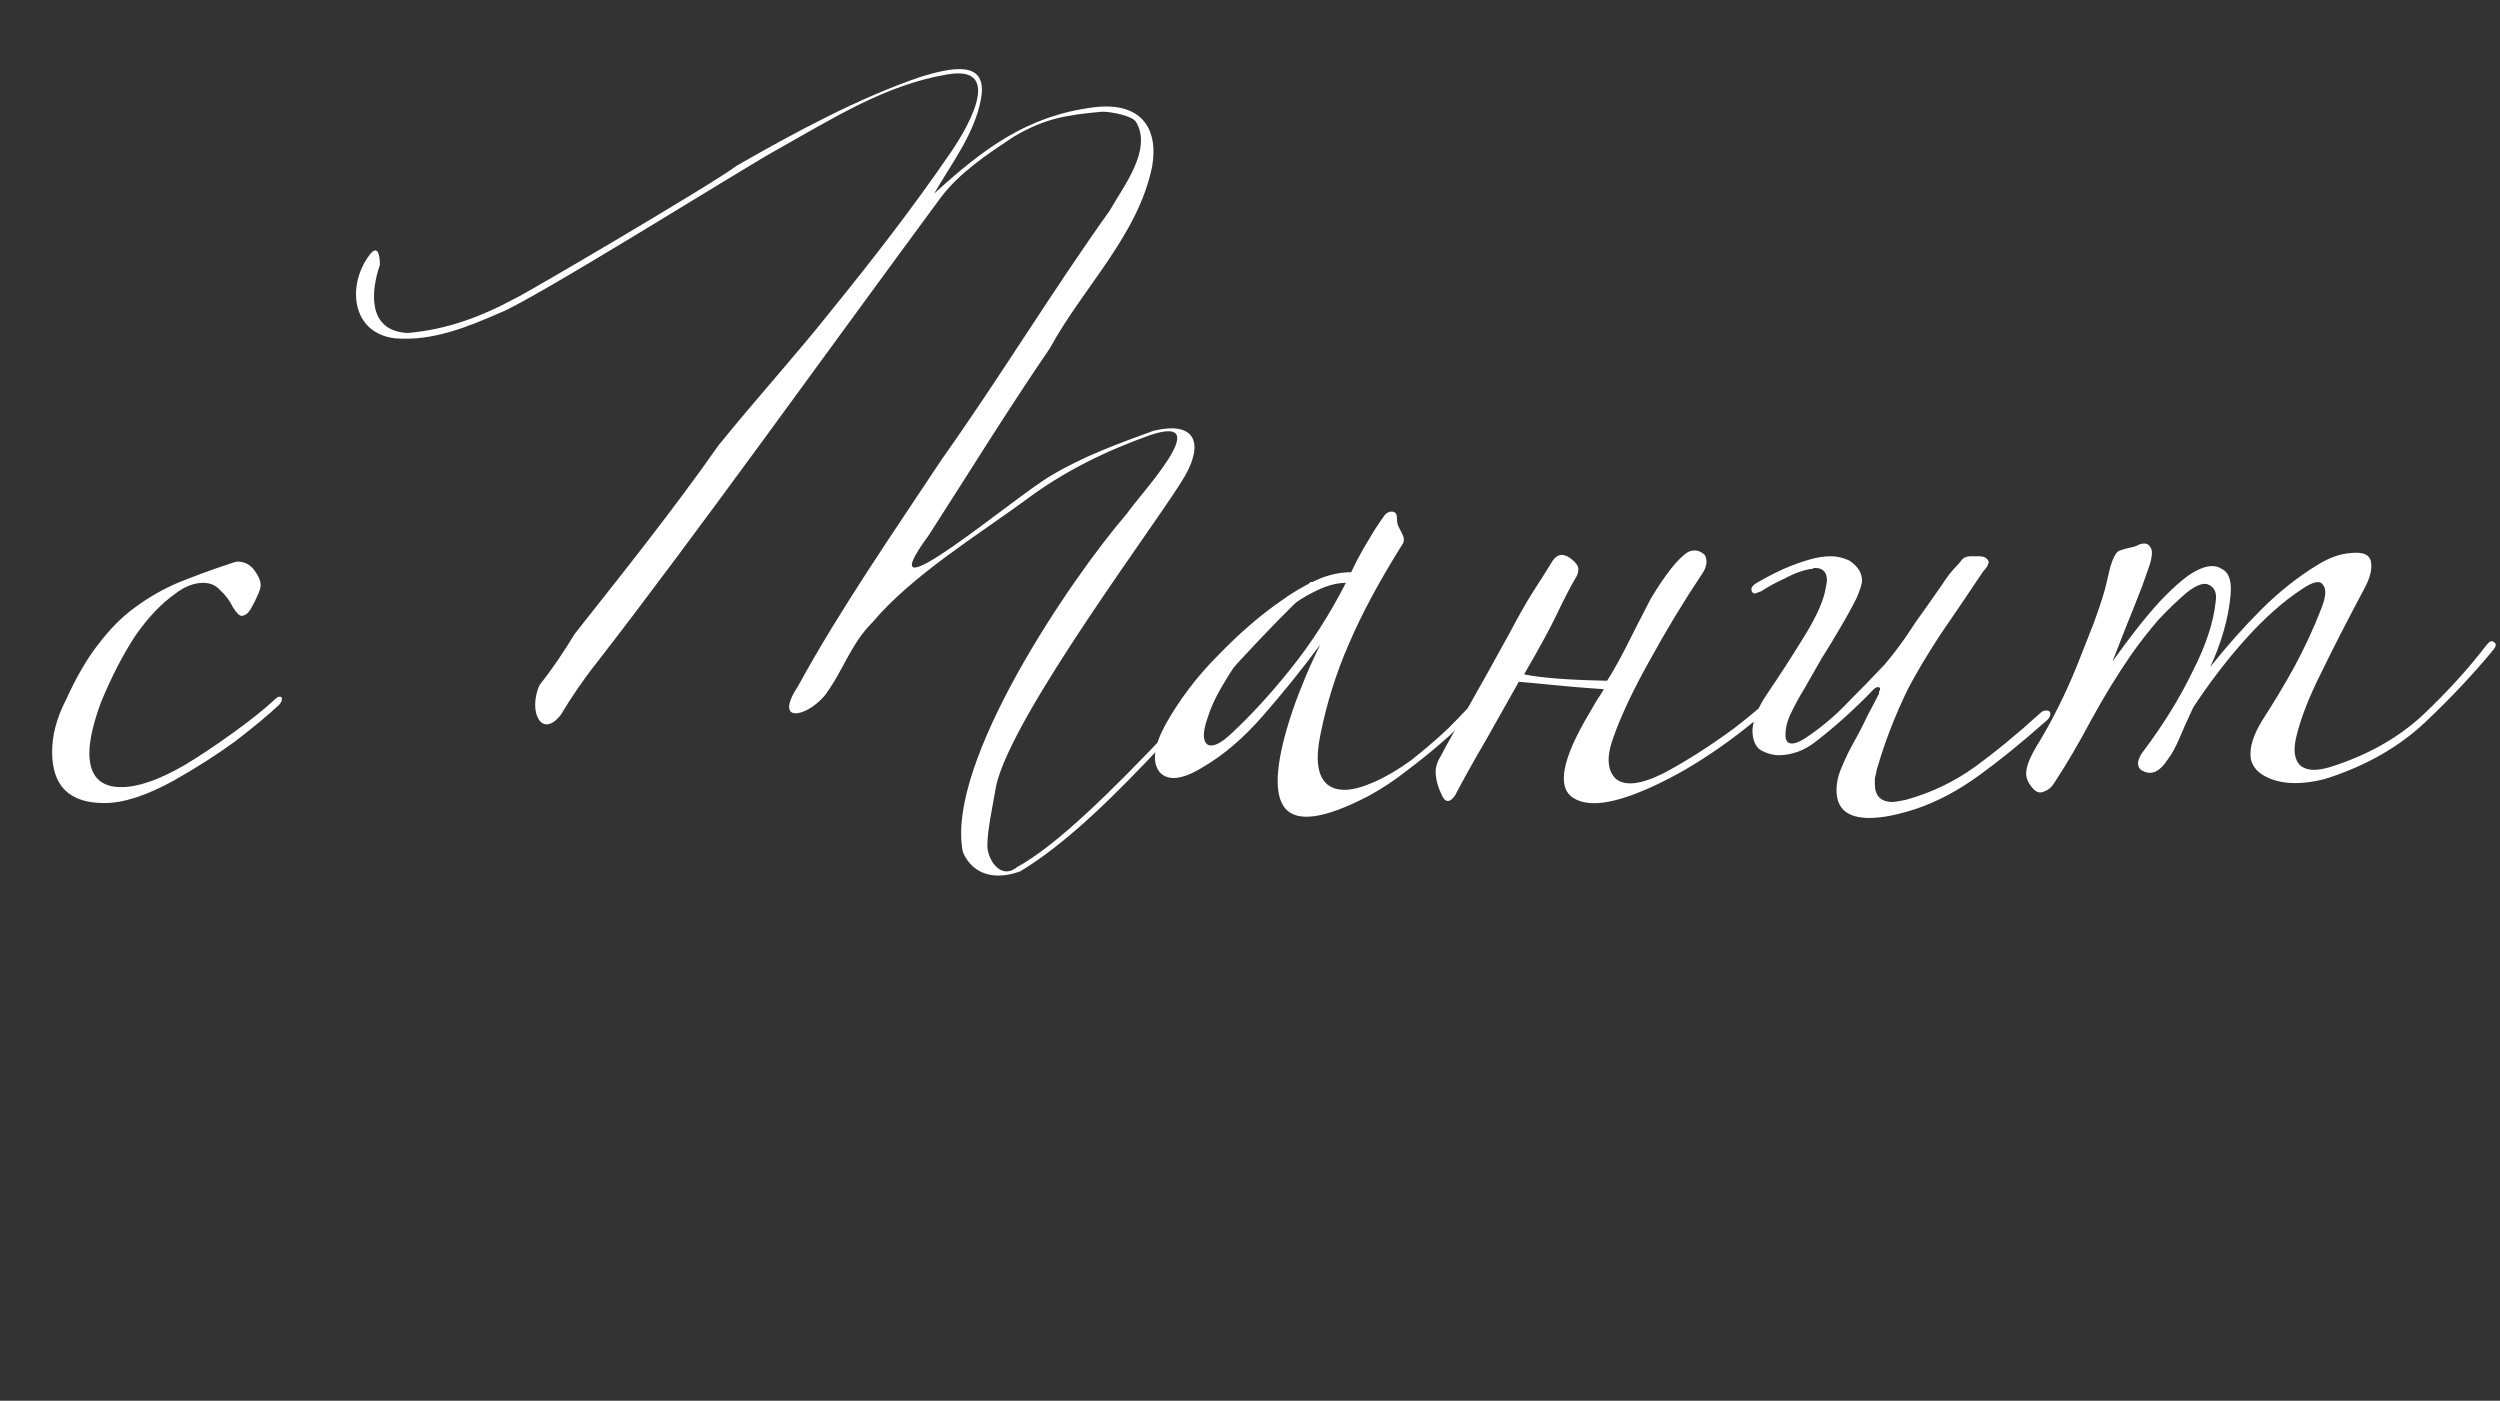 <?xml version="1.0" encoding="UTF-8"?> <svg xmlns="http://www.w3.org/2000/svg" width="423" height="237" viewBox="0 0 423 237" fill="none"><rect x="0" y="0" width="423" height="237" fill="#333333" stroke="none"/> <path d="M47.7 118.24C47.7 118.6 47.52 118.96 47.16 119.32C45.36 121 42.9 123.04 39.78 125.44C36.66 127.72 33.18 129.94 29.34 132.1C24.78 134.62 20.88 135.88 17.64 135.88C11.76 135.88 8.82 133 8.82 127.24C8.82 124.36 9.6 121.42 11.16 118.42C12.96 114.46 14.82 111.28 16.74 108.88C18.66 106.36 20.7 104.32 22.86 102.76C25.14 101.08 27.54 99.7 30.06 98.62C32.7 97.54 35.64 96.46 38.88 95.38C39.6 95.14 40.02 95.02 40.14 95.02C41.34 95.02 42.3 95.5 43.02 96.46C43.74 97.42 44.1 98.26 44.1 98.98C44.1 99.46 43.92 100.06 43.56 100.78C43.32 101.38 42.96 102.1 42.48 102.94C42 103.78 41.46 104.2 40.86 104.2C40.5 104.2 40.02 103.72 39.42 102.76C38.82 101.56 38.1 100.6 37.26 99.88C36.54 99.04 35.58 98.62 34.38 98.62C32.82 98.62 31.26 99.22 29.7 100.42C27.3 102.1 25.02 104.5 22.86 107.62C20.82 110.74 18.9 114.46 17.1 118.78C15.78 122.38 15.12 125.26 15.12 127.42C15.12 131.26 16.92 133.18 20.52 133.18C23.4 133.18 27 131.92 31.32 129.4C33.72 127.96 36.42 126.16 39.42 124C42.42 121.84 44.82 119.92 46.62 118.24C46.86 118 47.1 117.88 47.34 117.88C47.58 117.88 47.7 118 47.7 118.24Z" fill="url(#paint0_linear_9_6)"></path> <path d="M257.06 111.04C255.38 113.2 253.52 115.48 251.48 117.88C249.56 120.16 247.46 122.38 245.18 124.54C242.9 126.58 240.56 128.5 238.16 130.3C235.88 132.1 233.6 133.6 231.32 134.8C224.12 138.52 219.5 139.18 217.46 136.78C215.54 134.5 215.78 129.52 218.18 121.84C218.78 119.92 219.5 117.94 220.34 115.9C221.18 113.74 222.2 111.46 223.4 109.06C220.28 113.26 217.04 117.28 213.68 121.12C210.44 124.84 207.08 127.72 203.6 129.76C200.12 131.92 197.66 132.22 196.22 130.66C194.9 128.98 195.2 126.34 197.12 122.74C199.52 118.42 202.52 114.46 206.12 110.86C209.72 107.14 213.26 104.08 216.74 101.68C218.54 100.36 220.46 99.22 222.5 98.26C224.54 97.3 226.58 96.82 228.62 96.82C229.46 95.02 230.36 93.34 231.32 91.78C232.28 90.1 233.24 88.6 234.2 87.28C234.56 86.8 234.98 86.56 235.46 86.56C236.06 86.56 236.36 86.92 236.36 87.64C236.36 88.12 236.42 88.54 236.54 88.9C236.66 89.14 236.78 89.38 236.9 89.62L237.26 90.34C237.62 91.06 237.62 91.66 237.26 92.14C233.42 98.26 230.42 103.84 228.26 108.88C226.1 113.8 224.48 118.96 223.4 124.36C222.56 128.44 222.92 131.2 224.48 132.64C226.16 134.08 228.86 133.96 232.58 132.28C234.5 131.44 236.54 130.24 238.7 128.68C240.86 127 242.96 125.2 245 123.28C247.04 121.24 249.02 119.14 250.94 116.98C252.86 114.7 254.54 112.48 255.98 110.32C256.34 109.72 256.7 109.6 257.06 109.96C257.42 110.2 257.42 110.56 257.06 111.04ZM227.72 98.62C226.04 98.62 224.18 99.16 222.14 100.24C220.22 101.2 218.3 102.52 216.38 104.2C215.42 104.92 214.34 105.94 213.14 107.26C211.94 108.58 210.74 110.08 209.54 111.76C208.46 113.32 207.44 114.94 206.48 116.62C205.52 118.3 204.8 119.92 204.32 121.48C203.48 123.88 203.48 125.38 204.32 125.98C205.16 126.46 206.48 125.86 208.28 124.18C211.64 121.06 215 117.4 218.36 113.2C221.84 108.88 224.96 104.02 227.72 98.62ZM271.38 116.62C268.02 116.38 265.14 116.14 262.74 115.9C260.46 115.66 258.54 115.48 256.98 115.36C255.3 118.36 253.44 121.66 251.4 125.26C249.36 128.74 247.62 131.86 246.18 134.62C245.22 135.94 244.44 135.82 243.84 134.26C243.36 133.3 243.06 132.28 242.94 131.2C242.82 130.12 243.06 129.1 243.66 128.14C244.86 125.86 246.48 122.98 248.52 119.5C249.48 117.82 250.56 115.9 251.76 113.74C252.96 111.58 254.22 109.3 255.54 106.9C256.86 104.38 258.12 102.16 259.32 100.24C260.64 98.2 261.78 96.4 262.74 94.84C263.58 93.64 264.66 93.58 265.98 94.66C266.7 95.26 267.06 95.8 267.06 96.28C267.06 96.88 266.88 97.42 266.52 97.9C265.56 99.58 264.54 101.56 263.46 103.84C262.38 106.12 260.52 109.54 257.88 114.1C260.76 114.7 265.44 115.06 271.92 115.18C272.64 114.1 273.66 112.3 274.98 109.78C276.3 107.14 277.74 104.32 279.3 101.32C281.82 97.12 283.92 94.48 285.6 93.4C286.68 92.92 287.64 93.1 288.48 93.94C288.96 94.9 288.78 95.98 287.94 97.18C284.82 101.86 281.88 106.72 279.12 111.76C276.36 116.68 274.32 121 273 124.72C271.8 127.96 271.92 130.3 273.36 131.74C274.92 133.06 277.62 132.76 281.46 130.84C285.3 128.8 289.26 126.28 293.34 123.28C297.42 120.16 300.9 117.04 303.78 113.92C304.26 113.44 304.68 113.38 305.04 113.74C305.4 113.98 305.28 114.4 304.68 115C301.56 118.12 297.96 121.24 293.88 124.36C289.92 127.36 286.08 129.82 282.36 131.74C274.44 135.82 269.04 136.9 266.16 134.98C263.4 133.18 264.3 128.44 268.86 120.76C269.34 119.92 269.76 119.2 270.12 118.6C270.6 117.88 271.02 117.22 271.38 116.62ZM346.921 120.76C346.921 121.12 346.741 121.48 346.381 121.84C342.181 125.56 338.341 128.68 334.861 131.2C331.381 133.72 327.901 135.58 324.421 136.78C321.181 137.86 318.481 138.4 316.321 138.4C312.601 138.4 310.741 136.84 310.741 133.72C310.741 132.4 311.041 131.08 311.641 129.76C312.241 128.32 312.841 127.06 313.441 125.98C314.401 124.3 315.241 122.68 315.961 121.12C316.801 119.56 317.461 118.3 317.941 117.34C317.941 117.1 317.941 116.98 317.941 116.98C318.061 116.86 318.121 116.74 318.121 116.62C318.121 116.38 318.001 116.26 317.761 116.26C317.521 116.26 317.281 116.38 317.041 116.62C313.921 119.86 310.741 122.74 307.501 125.26C306.301 126.22 305.161 126.88 304.081 127.24C303.001 127.6 301.981 127.78 301.021 127.78H300.661C299.461 127.66 298.441 127.3 297.601 126.7C296.881 125.98 296.521 124.96 296.521 123.64V123.46C296.641 121.66 297.481 119.62 299.041 117.34C301.081 114.34 303.061 111.28 304.981 108.16C307.021 104.92 308.281 102.28 308.761 100.24C309.001 99.04 309.121 98.38 309.121 98.26C309.121 96.82 308.461 96.1 307.141 96.1C306.901 96.1 306.721 96.16 306.601 96.28C306.601 96.28 306.481 96.28 306.241 96.28C304.921 96.52 303.481 97.06 301.921 97.9C300.361 98.62 299.041 99.34 297.961 100.06C297.241 100.3 296.941 100.42 297.061 100.42C296.581 100.42 296.341 100.18 296.341 99.7C296.341 99.34 296.641 98.98 297.241 98.62C298.681 97.78 300.181 97 301.741 96.28C303.421 95.56 304.921 95.02 306.241 94.66C307.441 94.3 308.641 94.12 309.841 94.12C310.801 94.12 311.821 94.36 312.901 94.84C314.341 95.8 315.061 96.94 315.061 98.26C315.061 98.74 314.761 99.7 314.161 101.14C313.321 102.82 312.361 104.56 311.281 106.36C310.321 108.04 309.301 109.72 308.221 111.4C307.261 113.08 306.301 114.76 305.341 116.44C304.381 118 303.541 119.56 302.821 121.12C302.341 122.2 302.101 123.28 302.101 124.36C302.101 125.32 302.461 125.8 303.181 125.8C303.901 125.8 304.921 125.32 306.241 124.36C308.641 122.68 310.801 120.82 312.721 118.78C314.761 116.74 316.801 114.64 318.841 112.48C320.161 110.92 321.361 109.36 322.441 107.8C323.521 106.12 324.721 104.38 326.041 102.58C326.881 101.38 327.721 100.18 328.561 98.98C329.401 97.66 330.241 96.58 331.081 95.74C331.441 95.38 331.741 95.02 331.981 94.66C332.341 94.3 332.821 94.12 333.421 94.12H334.861C335.701 94.12 336.241 94.42 336.481 95.02C336.481 95.5 336.181 96.04 335.581 96.64C333.181 100.24 330.781 103.78 328.381 107.26C326.101 110.74 324.241 113.86 322.801 116.62C320.641 121.06 318.901 125.56 317.581 130.12C317.461 130.72 317.341 131.26 317.221 131.74C317.221 132.1 317.221 132.4 317.221 132.64C317.221 134.68 318.241 135.7 320.281 135.7C320.521 135.7 321.241 135.58 322.441 135.34C326.761 134.14 330.661 132.28 334.141 129.76C337.621 127.24 341.341 124.18 345.301 120.58C345.541 120.34 345.841 120.22 346.201 120.22C346.681 120.22 346.921 120.4 346.921 120.76ZM421.863 109.96C418.503 114.04 414.663 118.12 410.343 122.2C406.023 126.28 400.623 129.4 394.143 131.56C392.703 132.04 391.143 132.34 389.463 132.46C387.903 132.58 386.463 132.46 385.143 132.1C382.623 131.38 381.183 130.12 380.823 128.32C380.583 126.52 381.243 124.36 382.803 121.84C384.603 119.08 386.403 116.08 388.203 112.84C390.003 109.48 391.503 106.24 392.703 103.12C393.543 101.08 393.663 99.7 393.063 98.98C392.583 98.14 391.383 98.38 389.463 99.7C386.343 101.74 383.163 104.56 379.923 108.16C376.803 111.64 373.863 115.48 371.103 119.68C370.143 121.72 369.363 123.46 368.763 124.9C368.163 126.34 367.503 127.54 366.783 128.5C365.463 130.54 364.083 131.2 362.643 130.48C362.043 130.24 361.743 129.76 361.743 129.04C361.863 128.32 362.223 127.6 362.823 126.88C366.063 122.56 368.763 118.18 370.923 113.74C373.203 109.3 374.523 105.34 374.883 101.86C375.123 100.42 374.763 99.46 373.803 98.98C372.963 98.5 371.703 98.92 370.023 100.24C368.463 101.56 366.843 103.12 365.163 104.92C363.603 106.72 362.103 108.64 360.663 110.68C358.263 114.16 355.983 117.88 353.823 121.84C351.783 125.68 349.743 129.16 347.703 132.28C347.223 133.12 346.623 133.66 345.903 133.9C345.183 134.26 344.523 134.08 343.923 133.36C343.083 132.4 342.723 131.44 342.843 130.48C342.963 129.4 343.563 127.96 344.643 126.16C345.843 124.24 347.043 122.08 348.243 119.68C349.443 117.28 350.523 114.88 351.483 112.48C352.443 110.08 353.343 107.8 354.183 105.64C355.023 103.36 355.683 101.38 356.163 99.7C356.403 98.74 356.703 97.48 357.063 95.92C357.543 94.36 358.023 93.46 358.503 93.22C359.103 92.98 359.703 92.8 360.303 92.68C361.023 92.56 361.563 92.38 361.923 92.14C362.883 91.78 363.543 91.96 363.903 92.68C364.263 93.28 364.143 94.42 363.543 96.1C363.303 96.82 362.943 97.84 362.463 99.16C361.983 100.36 361.443 101.74 360.843 103.3C360.243 104.74 359.643 106.24 359.043 107.8C358.443 109.36 357.903 110.74 357.423 111.94C360.303 107.86 363.003 104.44 365.523 101.68C368.163 98.92 370.263 97.18 371.823 96.46C373.503 95.62 374.883 95.56 375.963 96.28C377.163 96.88 377.643 98.38 377.403 100.78C377.043 104.62 375.903 108.64 373.983 112.84C376.743 109.36 379.623 106.12 382.623 103.12C385.623 100.12 388.803 97.6 392.163 95.56C394.083 94.36 395.943 93.7 397.743 93.58C399.783 93.34 400.923 93.82 401.163 95.02C401.403 96.22 401.043 97.72 400.083 99.52C397.203 104.92 394.743 109.72 392.703 113.92C390.663 118 389.283 121.54 388.563 124.54C387.963 126.94 388.203 128.62 389.283 129.58C390.363 130.42 392.043 130.48 394.323 129.76C400.443 127.84 405.603 124.96 409.803 121.12C414.003 117.16 417.663 113.14 420.783 109.06C421.263 108.46 421.683 108.34 422.043 108.7C422.403 108.94 422.343 109.36 421.863 109.96Z" fill="url(#paint1_linear_9_6)"></path> <path d="M100.82 112.32C98.66 115.02 96.5 118.26 94.88 120.96C91.64 125.1 89.3 120.42 91.28 115.92C93.44 113.22 95.6 109.98 97.22 107.28C105.32 97.02 113.96 86.22 121.52 75.42C128.36 66.96 134.66 60.12 140.78 52.38C147.8 43.74 154.46 35.1 160.4 26.46C163.1 22.68 170.48 10.8 160.22 12.6C149.78 14.4 141.32 19.8 131.06 25.56C125.84 28.44 90.2 50.76 84.62 52.92C79.22 55.26 73.28 57.78 66.8 57.24C59.42 56.34 58.7 48.24 62.48 43.2C63.92 41.22 64.28 43.2 64.28 44.82C62.84 48.96 61.94 55.98 68.96 56.34C75.44 55.8 81.38 53.64 87.32 50.4C88.04 50.22 121.16 30.78 124.58 28.08C134.3 22.5 145.28 16.56 155.9 12.96C160.76 11.52 167.24 9.9 165.98 16.74C164.9 22.68 160.94 27.72 158.06 32.76C166.52 25.02 173.9 19.62 184.88 18.18C192.98 17.1 196.04 21.6 194.96 28.08C192.62 39.78 183.26 48.6 177.68 58.86C170.66 69.12 163.64 80.46 157.16 90.54C145.64 106.2 172.1 83.7 177.86 80.46C183.26 77.22 189.2 75.06 195.14 72.9C201.62 71.28 203.96 74.34 200.54 80.46C196.76 87.12 170.84 121.32 168.5 133.2C167.96 136.44 167.06 140.4 167.06 143.1C167.06 145.26 169.22 149.04 172.1 146.7C185.42 139.5 210.44 108.72 221.78 98.46C222.32 98.46 222.32 99 222.32 99C205.94 114.3 188.48 137.88 172.64 147.42C168.32 149.04 164.54 147.96 162.92 144.18C159.86 129.06 181.46 97.56 190.64 86.94C192.98 83.52 205.94 69.84 194.6 73.62C187.04 76.32 180.02 79.74 173.54 84.6C165.44 90.54 154.28 97.38 147.62 105.3C143.84 109.08 142.76 113.4 139.52 117.72C136.28 121.5 130.88 122.4 135.02 116.1C142.22 102.96 151.22 90 159.32 77.76C169.4 63.54 177.86 49.5 187.76 35.64C190.1 31.5 194.96 25.38 192.26 20.7C191.72 19.62 188.12 18.9 186.5 18.9C180.56 19.44 176.78 19.98 171.38 23.22C167.06 26.1 162.38 29.16 159.14 33.48C140.78 58.32 117.74 90.54 100.82 112.32Z" fill="white"></path> <defs> <linearGradient id="paint0_linear_9_6" x1="22" y1="150.1" x2="26.377" y2="177.305" gradientUnits="userSpaceOnUse"> <stop stop-color="white"></stop> <stop offset="1" stop-color="white" stop-opacity="0"></stop> </linearGradient> <linearGradient id="paint1_linear_9_6" x1="297.5" y1="150.1" x2="298.427" y2="177.978" gradientUnits="userSpaceOnUse"> <stop stop-color="white"></stop> <stop offset="1" stop-color="white" stop-opacity="0"></stop> </linearGradient> </defs> </svg> 